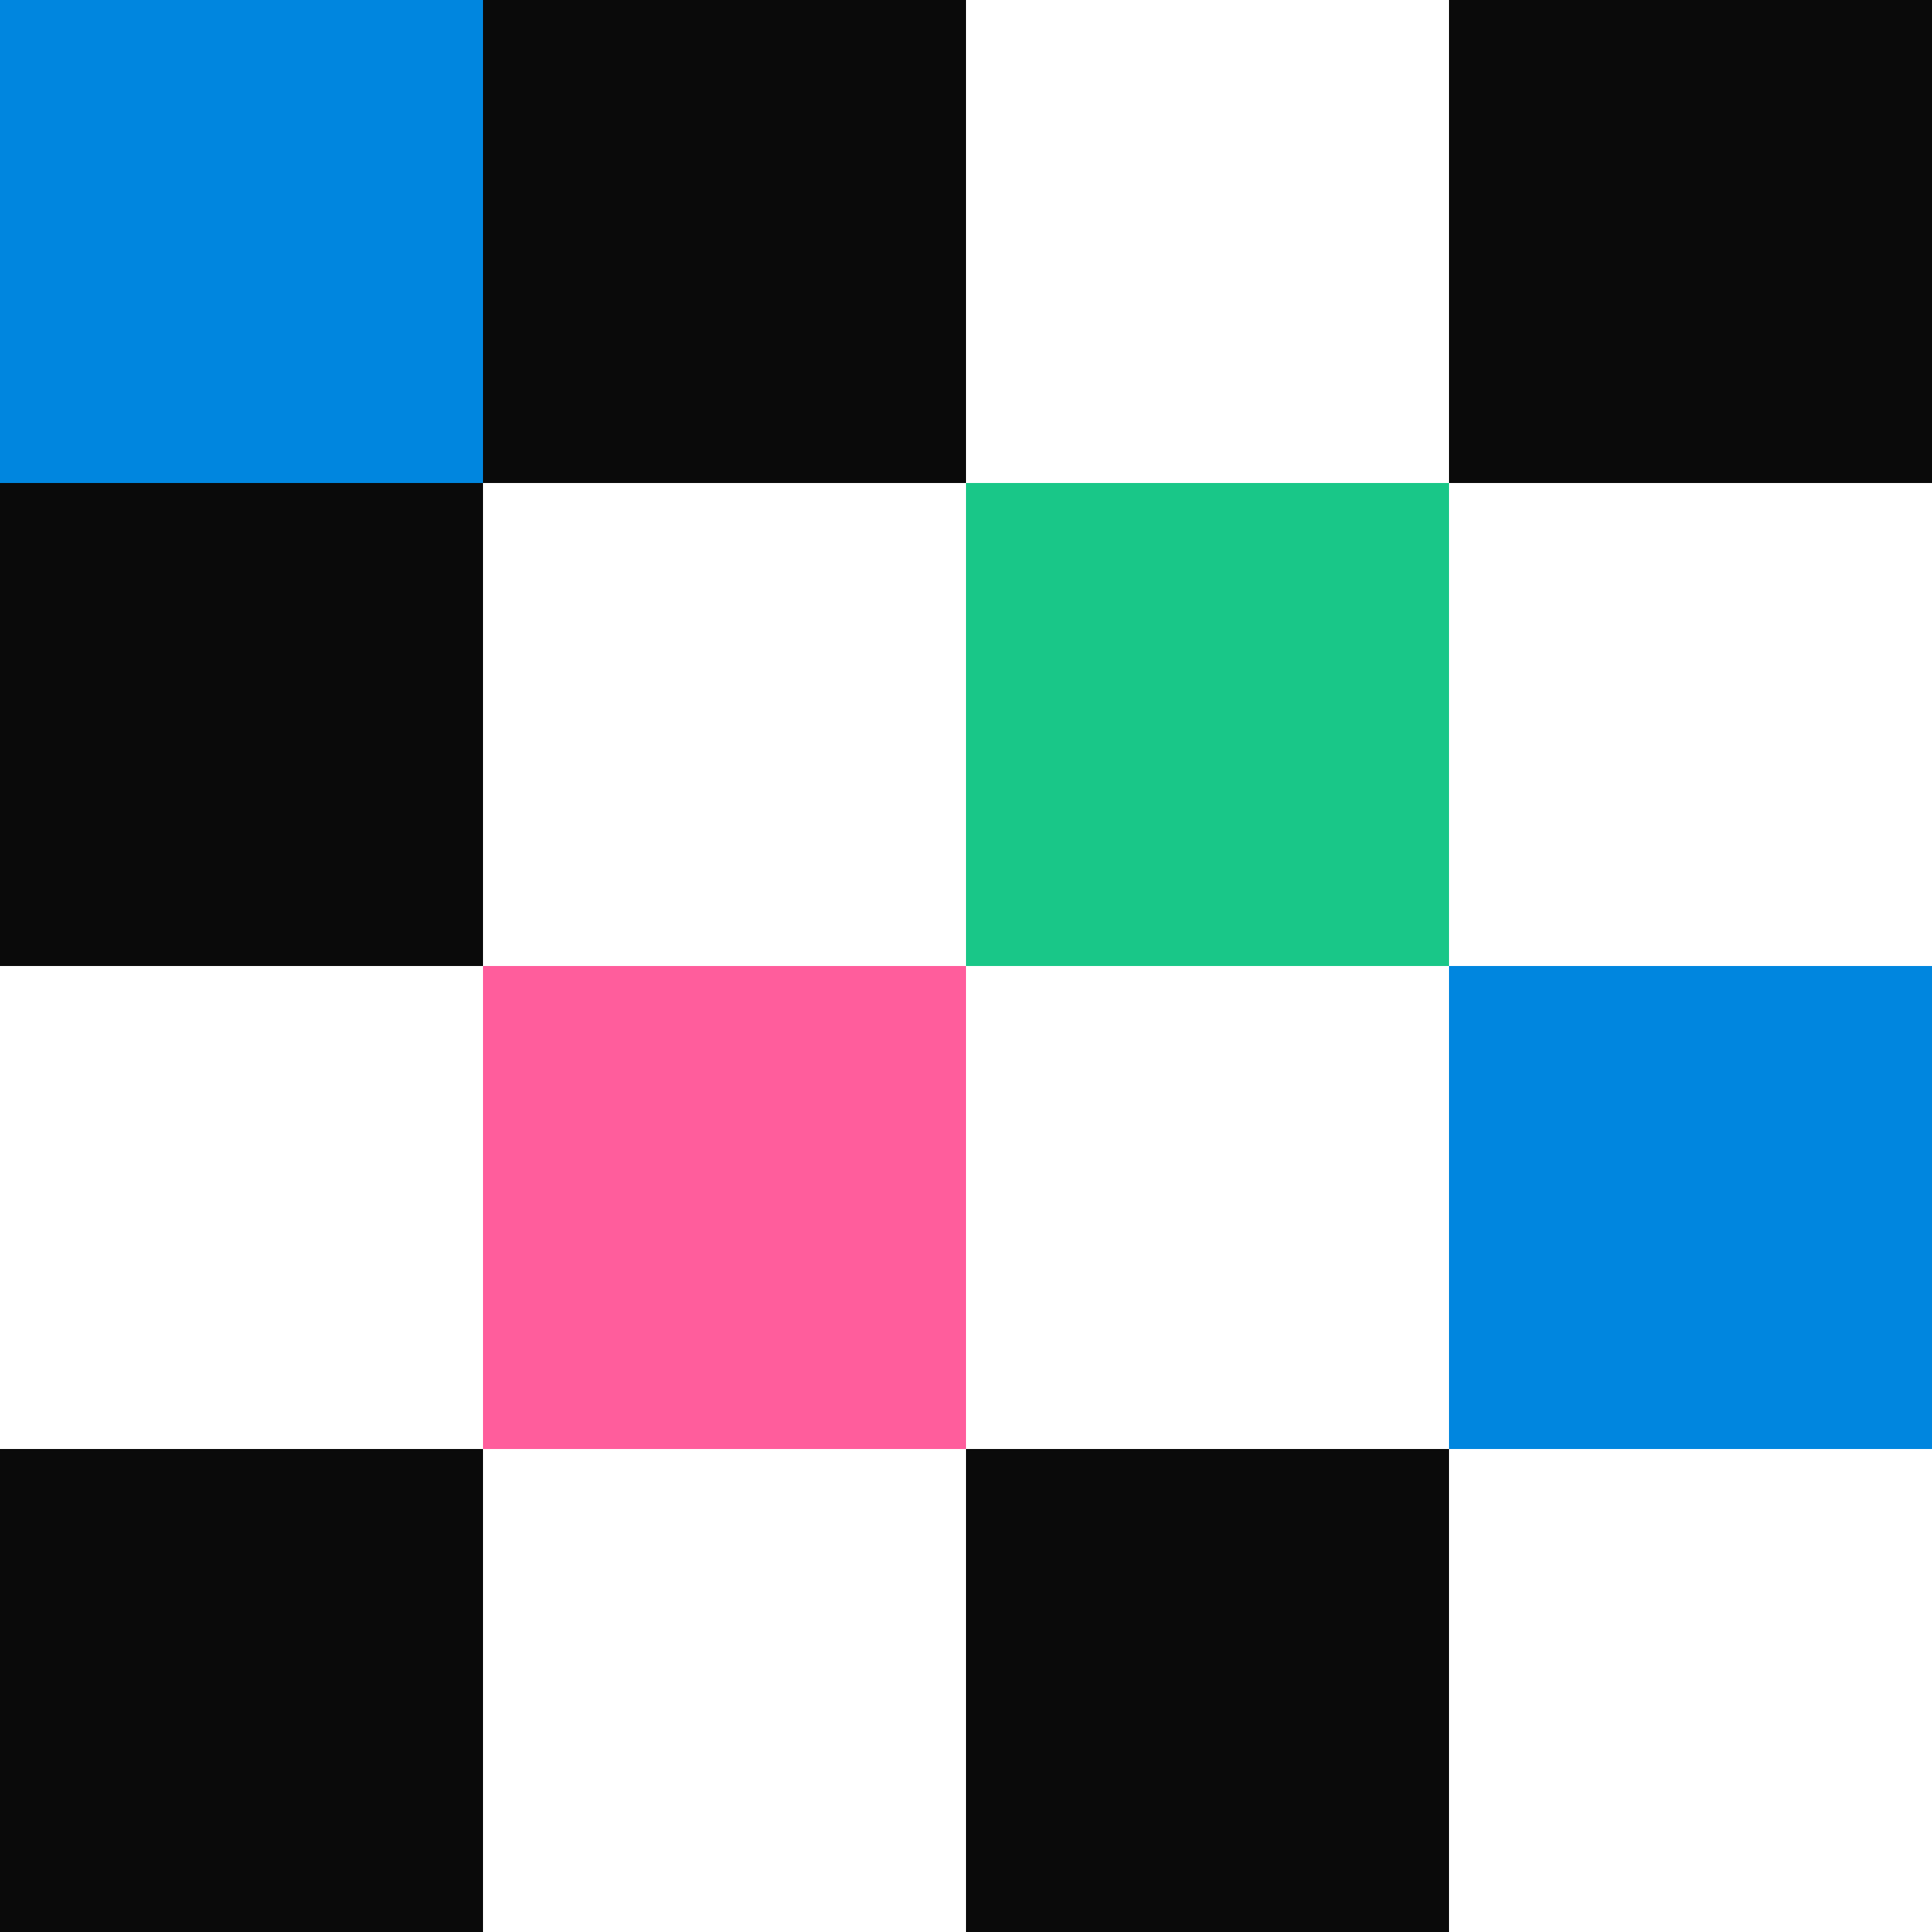 <svg xmlns="http://www.w3.org/2000/svg" viewBox="0 0 108 108" width="108" height="108"><style>.a{fill:#0a0a0a}.b{fill:#ff5d9c}.c{fill:#0086df}.d{fill:#19c788}</style><path class="a" d="m81 0h27v27h-27z"></path><path class="a" d="m27 0h27v27h-27z"></path><path class="b" d="m27 54h27v27h-27z"></path><path class="c" d="m81 54h27v27h-27z"></path><path class="a" d="m0 27h27v27h-27z"></path><path class="a" d="m0 81h27v27h-27z"></path><path class="a" d="m54 81h27v27h-27z"></path><path class="c" d="m0 0h27v27h-27z"></path><path class="d" d="m54 27h27v27h-27z"></path></svg>